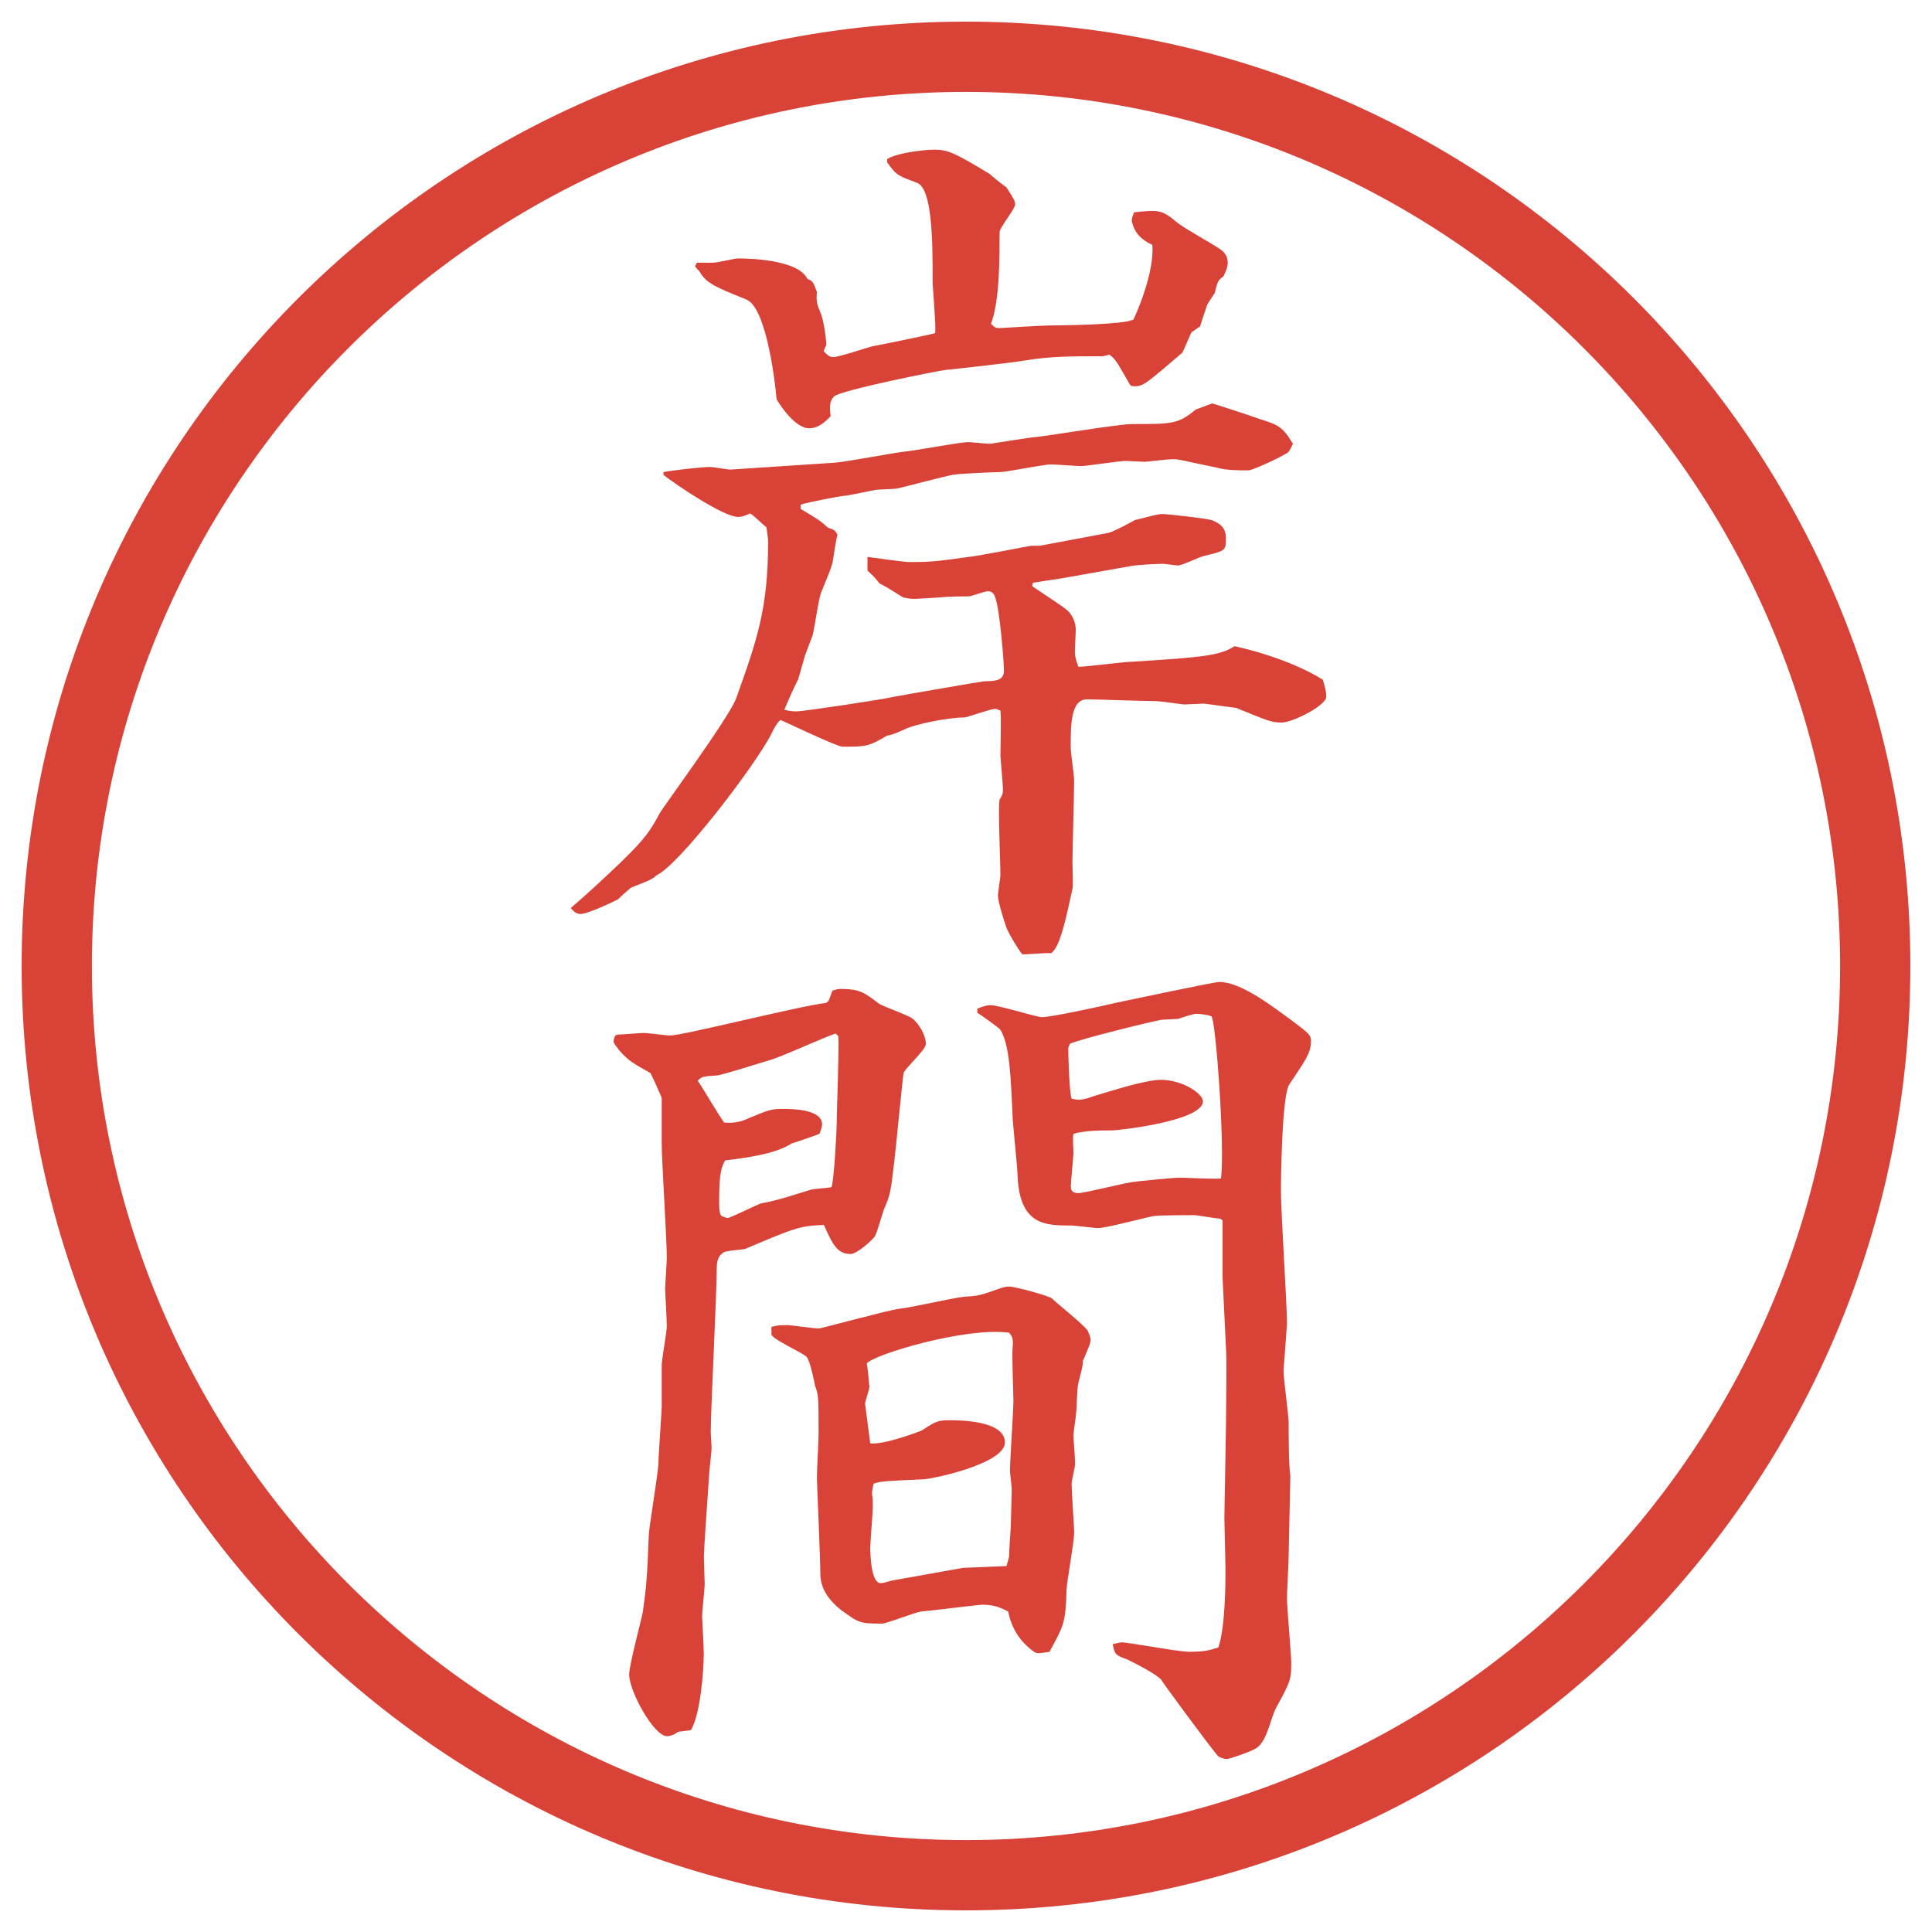 <?xml version="1.0" encoding="UTF-8"?>
<svg id="_レイヤー_1" data-name="レイヤー 1" xmlns="http://www.w3.org/2000/svg" version="1.1" viewBox="0 0 27.496 27.496">
  <g id="_楕円形_1" data-name="楕円形 1">
    <path d="M13.748,1.308c6.859,0,12.44,5.581,12.44,12.44s-5.581,12.44-12.44,12.44S1.308,20.607,1.308,13.748,6.889,1.308,13.748,1.308M13.748.308C6.325.308.308,6.325.308,13.748s6.017,13.44,13.44,13.44,13.44-6.017,13.44-13.44S21.171.308,13.748.308h0Z" fill="#d94236" stroke-width="0"/>
  </g>
  <g>
    <path d="M9.442,6.719c.11-.024.549-.073.659-.073.049,0,.256.037.293.037l1.489-.098c.159-.012.867-.146,1.001-.159.146-.012.769-.134.903-.134.024,0,.256.024.305.024.012,0,.599-.098.671-.098.208-.024,1.16-.183,1.355-.183.574,0,.646,0,.903-.208.073-.024.159-.061.231-.085.013,0,.574.183.672.22.269.085.33.11.477.354-.049.11-.074.134-.11.146-.073.049-.464.232-.524.232-.11,0-.33,0-.439-.037-.488-.098-.537-.122-.635-.122-.074,0-.367.037-.403.037s-.244-.012-.269-.012c-.098,0-.549.073-.635.073-.073,0-.366-.024-.427-.024-.109,0-.635.11-.732.11-.109,0-.598.024-.659.037-.134.024-.684.171-.793.195-.049.012-.281.012-.33.024-.073.012-.391.085-.464.085-.012,0-.476.085-.586.122v.061c.244.146.269.159.391.269.085.024.098.037.134.098-.024.061-.061.354-.073.403-.037.122-.049.146-.159.415-.037.085-.098.525-.122.61-.012.037-.098.256-.11.293-.012.049-.085.293-.098.342-.037.061-.171.366-.195.427.085.024.122.024.183.024.085,0,1.233-.171,1.379-.208.122-.024,1.257-.22,1.282-.22.219,0,.281-.037.281-.159s-.062-.879-.122-1.025c-.012-.049-.037-.098-.11-.098-.037,0-.232.073-.269.073-.305,0-.342.012-.537.024-.061,0-.171.012-.232.012-.11,0-.159-.024-.171-.024-.232-.146-.256-.159-.33-.195-.049-.061-.061-.085-.171-.183v-.195c.098.012.513.073.598.073.256,0,.33,0,.842-.073.134-.012.878-.159.891-.159h.122l.976-.183c.086-.024.22-.098.379-.183.293-.073.329-.085.391-.085.072,0,.609.061.695.085.207.073.207.195.207.281,0,.159-.023.159-.316.232-.062.012-.306.134-.367.134-.023,0-.183-.024-.219-.024-.037,0-.367.012-.477.037l-.965.171-.402.061-.012.049c.085.061.451.293.511.354.062.061.11.159.11.269,0,.049-.013.256-.013.305,0,.073.013.11.049.22.123,0,.66-.073.77-.073.988-.061,1.245-.085,1.453-.22.061.012.744.159,1.257.476.036.122.049.171.049.244,0,.122-.476.366-.635.366-.146,0-.195-.024-.647-.208-.012,0-.439-.061-.463-.061-.037,0-.244.012-.281.012-.281-.037-.342-.049-.464-.049-.146,0-.781-.024-.915-.024-.232,0-.232.366-.232.684,0,.073.049.403.049.464,0,.183-.024,1.013-.024,1.184,0,.061.013.317,0,.366-.085.378-.171.83-.305.916-.061-.012-.391.024-.414.012-.062-.085-.184-.281-.221-.378-.036-.098-.121-.378-.121-.452,0-.049.036-.256.036-.305,0-.159-.036-.916-.013-1.062.037-.061.049-.085.049-.146,0-.073-.036-.439-.036-.488,0-.11.013-.549,0-.635-.024-.012-.061-.024-.073-.024-.073,0-.403.122-.439.122-.244,0-.696.098-.83.159-.024.012-.208.098-.269.098-.269.159-.305.159-.635.159-.085,0-.867-.378-.879-.378-.037,0-.122.159-.134.195-.256.488-1.318,1.868-1.636,2.014-.085.073-.11.073-.354.171-.024.012-.171.146-.195.171-.073.037-.427.208-.537.208-.049,0-.098-.037-.134-.085.244-.208.476-.427.708-.647.378-.366.427-.464.562-.708.037-.073,1.001-1.379,1.086-1.636.293-.818.452-1.27.452-2.209,0-.073-.012-.134-.024-.22-.037-.024-.195-.183-.232-.195-.085.037-.122.049-.171.049-.208,0-.891-.464-1.062-.598v-.037ZM12.628,2.264c.122-.085.513-.134.671-.134.195,0,.293.049.781.342.037.037.208.171.244.195.11.171.123.195.123.244,0,.061-.221.33-.221.391,0,.403,0,.977-.122,1.306.049.049.061.061.122.061.037,0,.599-.037.709-.037.169,0,1.085-.012,1.195-.085.013-.012.306-.659.27-1.062-.159-.073-.257-.171-.293-.342,0-.037.023-.11.036-.122.354-.037.391-.037.61.146.086.073.525.317.61.378.073.049.11.11.11.195,0,.049-.013.098-.062.195-.073.049-.085.073-.122.232-.012.024-.098.146-.109.171-.013.049-.098.281-.098.305l-.123.085c-.023.037-.121.281-.134.293-.501.427-.55.476-.671.476-.025,0-.062,0-.074-.024-.183-.317-.195-.354-.293-.427-.023.012-.085.024-.109.024-.439,0-.72,0-1.098.061-.122.024-.989.122-1.123.134-.11.012-1.514.293-1.587.378-.073.073-.061.171-.049.281-.061.061-.159.171-.305.171-.22,0-.452-.391-.464-.415-.012-.159-.134-1.294-.427-1.416-.452-.183-.574-.232-.671-.403-.012-.012-.061-.061-.061-.073l.024-.049h.232c.061,0,.305-.061.354-.061.146,0,.854.012.989.293.073.024.085.049.134.183-.012.134,0,.171.049.293.049.098.085.403.085.452,0,.024-.037.085-.037.098.061.073.098.085.134.085.098,0,.5-.146.586-.159.073-.012.854-.171.867-.183.012-.122-.037-.635-.037-.745,0-.525,0-1.306-.22-1.392-.256-.098-.293-.098-.427-.293v-.049Z" fill="#d94236" stroke-width="0"/>
    <path d="M11.798,14.232l.049-.134c.049-.012.073-.024.11-.024.293,0,.354.061.549.208.073.049.439.171.488.22.134.122.183.281.183.354,0,.086-.293.342-.317.415-.012.049-.11,1.074-.134,1.27-.049.403-.049.452-.146.671-.024.062-.098.342-.134.391-.061.074-.256.244-.342.244-.183,0-.256-.134-.378-.414-.354.012-.427.049-1.123.342-.049.012-.269.023-.305.049-.073.049-.098.109-.098.244,0,.365-.085,1.989-.085,2.318,0,.037.012.184.012.208,0,.085-.037.366-.037.427-.012.184-.073,1.038-.073,1.136,0,.062.012.342.012.391,0,.062-.037.391-.037.452,0,.036.024.439.024.524,0,.257-.049.879-.183,1.099l-.183.024c-.024.024-.098.062-.159.062-.183,0-.537-.635-.537-.879,0-.135.171-.758.195-.892.049-.354.061-.476.085-1.099,0-.073.122-.818.134-.977,0-.086.049-.781.049-.842v-.586c0-.086.073-.477.073-.562,0-.085-.024-.5-.024-.524,0-.062.024-.378.024-.452,0-.256-.073-1.391-.073-1.623v-.646c-.012-.037-.11-.257-.159-.354-.037-.024-.22-.122-.244-.146-.012,0-.183-.122-.281-.293,0-.013,0-.11.061-.11s.317-.023.366-.023c.061,0,.317.036.378.036.183,0,1.868-.427,2.222-.464l.037-.037ZM11.896,14.708c-.159.049-.793.342-.94.379-.122.036-.696.219-.757.219-.195.013-.208.013-.269.074.061.085.317.524.378.598.098,0,.183.012.342-.061.293-.123.33-.135.488-.135.122,0,.562,0,.562.22,0,.024-.012.073-.037.134-.024.013-.378.135-.391.135-.244.158-.659.207-.952.244-.049.086-.085.171-.085.562,0,.134,0,.159.024.22.012.012.073.037.098.037.037,0,.403-.184.476-.208.22-.036.549-.146.708-.195.049-.013.256-.024.293-.036.037-.098.073-.807.073-.867,0-.195.037-1.099.024-1.281l-.037-.037ZM11.188,18.858c.073,0,.391.049.464.049.037,0,.964-.256,1.147-.281.146-.012.781-.158.916-.17.195-.013.22-.013.489-.11.036-.013.098-.036.158-.036.086,0,.574.134.61.17.073.074.463.379.512.465.012.036.037.085.037.121,0,.049-.013.074-.11.306,0,.073-.013.098-.062.306-.023.061-.023.378-.036.451,0,.037-.036.256-.036.293,0,.061.023.293.023.415,0,.049-.049.231-.049.28,0,.11.037.623.037.696,0,.122-.109.732-.109.806-.013.477-.037.513-.244.891-.172.025-.184.025-.232-.012-.184-.135-.305-.317-.354-.562-.098-.049-.184-.098-.367-.098-.049,0-.732.085-.879.098-.085.013-.488.171-.549.171-.33,0-.33-.012-.586-.195-.171-.135-.293-.305-.293-.513,0-.22-.049-1.306-.049-1.367,0-.098.024-.537.024-.622,0-.501,0-.562-.049-.684-.012-.062-.073-.367-.122-.416-.061-.061-.476-.244-.5-.316v-.11c.098-.024.11-.024.208-.024ZM13.715,22.313l.61-.025c.013-.061.037-.109.037-.158,0-.073.024-.402.024-.415,0-.085.013-.439.013-.513,0-.049-.025-.232-.025-.269,0-.159.049-.854.049-1.001,0-.109-.023-.635-.012-.744.012-.135,0-.159-.049-.221-.623-.085-1.953.318-2.026.439.012.049.037.318.037.33,0,.037-.061.207-.061.244l.073.562c.195.024.708-.171.732-.183.208-.135.232-.146.403-.146.122,0,.782,0,.782.316,0,.306-1.05.525-1.172.525-.525.024-.586.024-.696.061-.012.037-.024.11-.024.146.012.062.012.123.012.184,0,.086-.037.5-.037.586s.012.5.146.5c.024,0,.037,0,.159-.036l1.025-.183ZM13.91,14.354c.098-.037.146-.049.183-.049.122,0,.659.171.732.171.146,0,.866-.159,1.074-.208.122-.024,1.38-.293,1.452-.293.306,0,.732.33,1.002.525.28.208.305.232.305.317,0,.172-.086.281-.305.611-.11.134-.123,1.354-.123,1.525,0,.293.086,1.611.086,1.88,0,.036-.049.659-.049.671,0,.123.073.635.073.745,0,.171,0,.599.024.757l-.024,1.123c0,.098-.024.537-.024.61,0,.146.061.806.061.928,0,.231-.012.269-.207.622-.098.172-.135.537-.33.611-.061.036-.342.134-.378.134-.049,0-.11-.024-.134-.049-.135-.159-.807-1.074-.807-1.087-.098-.085-.28-.183-.476-.28-.171-.062-.183-.073-.208-.22.074-.012.098-.024.123-.024.109,0,.805.134.964.134.22,0,.293-.023.415-.061.098-.281.109-.916.098-1.307l-.012-.537.023-1.33c0-.184.013-.952,0-1.086l-.049-1.014v-.806l-.036-.024c-.062,0-.317-.049-.366-.049-.024,0-.5,0-.574.012-.134.025-.684.172-.793.172-.061,0-.33-.037-.391-.037-.353,0-.72,0-.756-.684,0-.135-.073-.77-.073-.903-.024-.488-.037-.977-.171-1.196-.013-.024-.269-.208-.33-.244v-.061ZM15.203,14.915c0,.062.013.635.049.721.11.024.146.024.318-.037.244-.072.732-.231.951-.231.306,0,.599.195.599.306,0,.28-1.196.414-1.306.414-.135,0-.379,0-.537.049-.013.049,0,.221,0,.257,0,.085-.037.415-.037.488,0,.085.049.098.109.098.086,0,.66-.146.781-.159.074-.012.599-.061.647-.061.085,0,.513.024.599.012.061-.414-.074-2.27-.135-2.307-.037-.024-.195-.037-.207-.037-.025,0-.049,0-.27.073-.023,0-.195.012-.231.012-.146.024-1.185.281-1.306.342l-.025.061Z" fill="#d94236" stroke-width="0"/>
  </g>
</svg>
